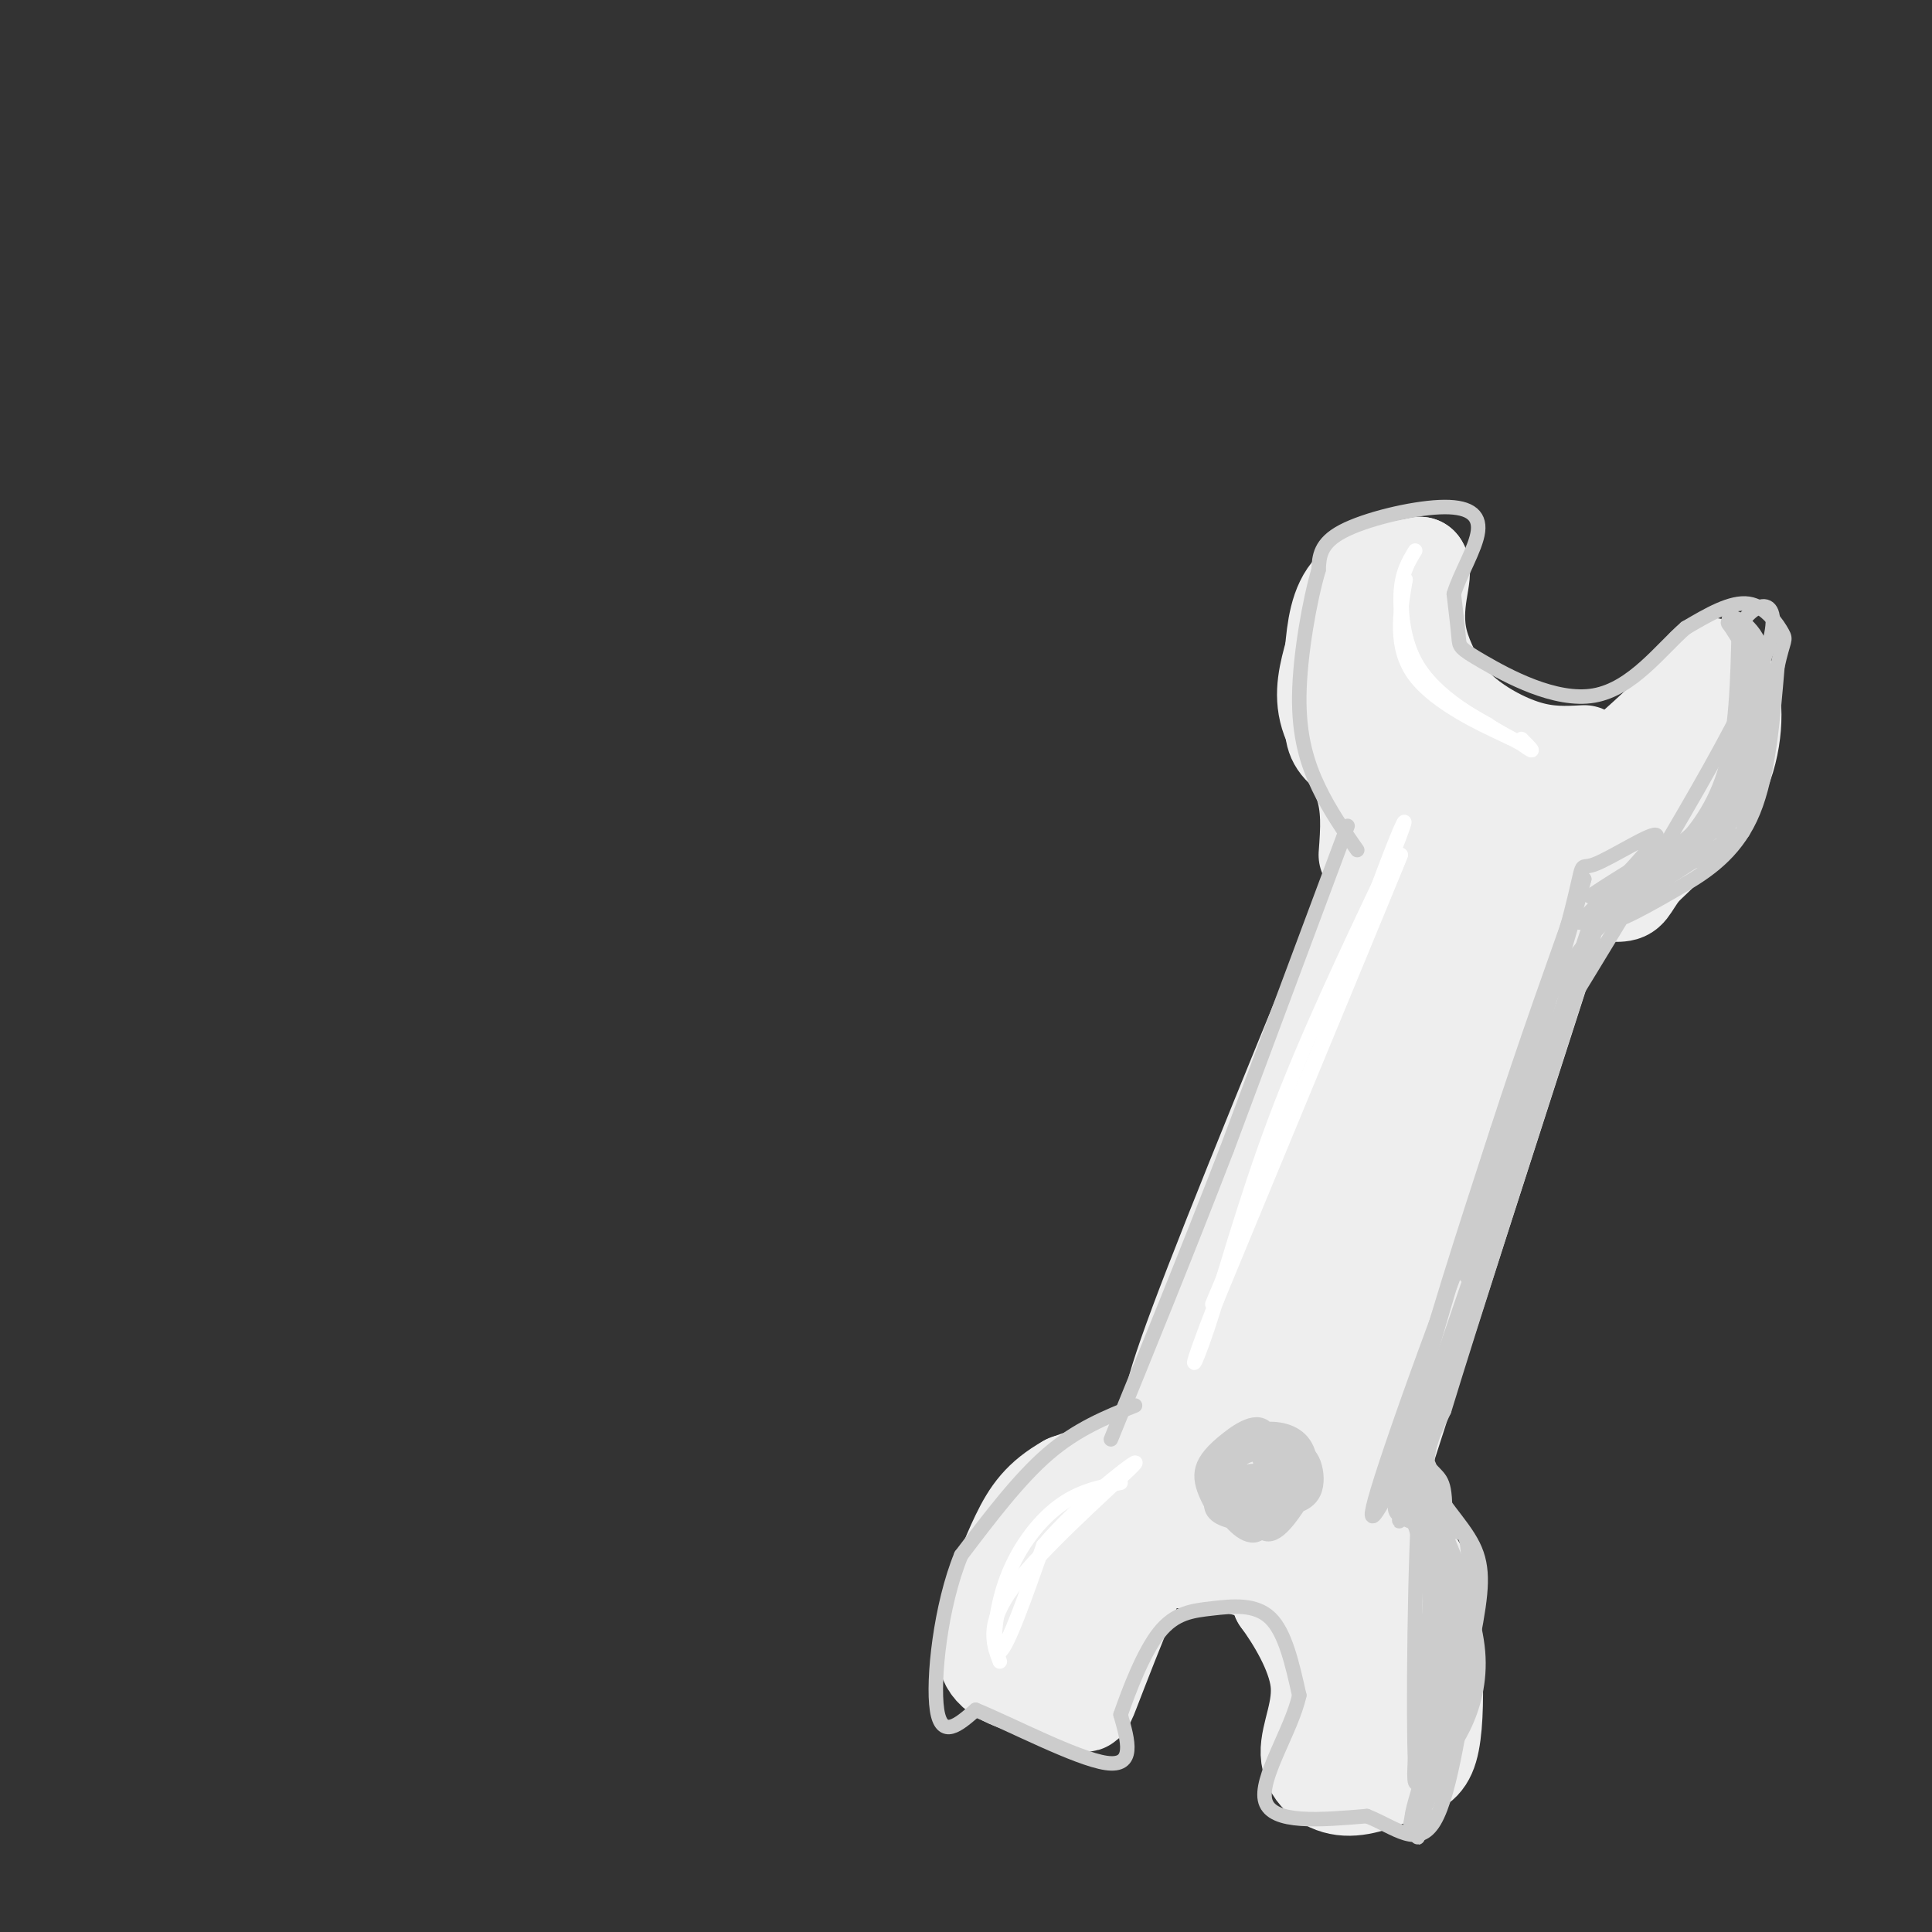 <svg viewBox='0 0 400 400' version='1.1' xmlns='http://www.w3.org/2000/svg' xmlns:xlink='http://www.w3.org/1999/xlink'><rect x="0" y="0" width="400" height="400" fill="#333333" stroke="none"/><g fill='none' stroke='#EEEEEE' stroke-width='20' stroke-linecap='round' stroke-linejoin='round'><path d='M288,175c-16.333,39.667 -32.667,79.333 -40,99c-7.333,19.667 -5.667,19.333 -4,19'/><path d='M244,293c-0.500,3.333 0.250,2.167 1,1'/><path d='M323,189c0.000,0.000 -39.000,121.000 -39,121'/><path d='M284,310c-4.202,19.952 4.792,9.333 -1,3c-5.792,-6.333 -26.369,-8.381 -33,-14c-6.631,-5.619 0.685,-14.810 8,-24'/><path d='M258,275c9.111,-26.667 27.889,-81.333 33,-92c5.111,-10.667 -3.444,22.667 -12,56'/><path d='M279,239c-3.781,13.329 -7.235,18.650 -10,29c-2.765,10.350 -4.843,25.729 -3,28c1.843,2.271 7.607,-8.567 10,-10c2.393,-1.433 1.413,6.537 2,3c0.587,-3.537 2.739,-18.582 6,-31c3.261,-12.418 7.630,-22.209 12,-32'/><path d='M296,226c6.167,-13.310 15.583,-30.583 14,-40c-1.583,-9.417 -14.167,-10.976 -16,-11c-1.833,-0.024 7.083,1.488 16,3'/><path d='M310,178c4.756,1.356 8.644,3.244 10,5c1.356,1.756 0.178,3.378 -1,5'/><path d='M223,320c1.565,-4.286 3.131,-8.571 12,-10c8.869,-1.429 25.042,-0.000 34,2c8.958,2.000 10.702,4.571 12,10c1.298,5.429 2.149,13.714 3,22'/><path d='M284,344c0.238,8.429 -0.667,18.500 -1,17c-0.333,-1.500 -0.095,-14.571 -2,-23c-1.905,-8.429 -5.952,-12.214 -10,-16'/><path d='M271,322c-4.191,-4.067 -9.670,-6.234 -16,-8c-6.330,-1.766 -13.512,-3.129 -20,-1c-6.488,2.129 -12.282,7.751 -15,12c-2.718,4.249 -2.359,7.124 -2,10'/><path d='M218,335c0.155,-3.857 1.542,-18.500 8,-27c6.458,-8.500 17.988,-10.857 18,-10c0.012,0.857 -11.494,4.929 -23,9'/><path d='M221,307c-5.494,3.089 -7.730,6.313 -10,11c-2.270,4.687 -4.573,10.839 -6,16c-1.427,5.161 -1.979,9.332 1,12c2.979,2.668 9.490,3.834 16,5'/><path d='M222,351c2.958,1.644 2.353,3.253 4,-1c1.647,-4.253 5.544,-14.367 8,-20c2.456,-5.633 3.469,-6.786 8,-7c4.531,-0.214 12.580,0.510 17,2c4.420,1.490 5.210,3.745 6,6'/><path d='M265,331c2.935,3.990 7.271,10.967 8,17c0.729,6.033 -2.150,11.124 -2,15c0.150,3.876 3.329,6.536 7,7c3.671,0.464 7.836,-1.268 12,-3'/><path d='M290,367c3.142,-0.885 4.997,-1.598 6,-5c1.003,-3.402 1.155,-9.493 1,-16c-0.155,-6.507 -0.616,-13.431 -2,-18c-1.384,-4.569 -3.692,-6.785 -6,-9'/><path d='M289,319c-1.167,-2.500 -1.083,-4.250 -1,-6'/><path d='M290,163c-4.851,-2.869 -9.702,-5.738 -12,-8c-2.298,-2.262 -2.042,-3.917 -2,-8c0.042,-4.083 -0.131,-10.595 1,-15c1.131,-4.405 3.565,-6.702 6,-9'/><path d='M283,123c0.603,3.284 -0.890,15.994 1,25c1.890,9.006 7.163,14.309 12,19c4.837,4.691 9.239,8.769 15,10c5.761,1.231 12.880,-0.384 20,-2'/><path d='M331,175c6.988,-3.881 14.458,-12.583 19,-20c4.542,-7.417 6.155,-13.548 4,-11c-2.155,2.548 -8.077,13.774 -14,25'/><path d='M340,169c-6.270,3.561 -14.945,-0.038 -21,-2c-6.055,-1.962 -9.489,-2.289 -14,-6c-4.511,-3.711 -10.099,-10.807 -13,-17c-2.901,-6.193 -3.115,-11.484 -3,-12c0.115,-0.516 0.557,3.742 1,8'/><path d='M290,140c1.226,4.842 3.793,12.947 8,18c4.207,5.053 10.056,7.053 15,8c4.944,0.947 8.984,0.842 15,-3c6.016,-3.842 14.008,-11.421 22,-19'/><path d='M350,144c3.799,-4.298 2.297,-5.544 3,-6c0.703,-0.456 3.612,-0.123 5,4c1.388,4.123 1.254,12.035 -2,19c-3.254,6.965 -9.627,12.982 -16,19'/><path d='M340,180c-3.022,4.111 -2.578,4.889 -5,5c-2.422,0.111 -7.711,-0.444 -13,-1'/><path d='M283,177c0.378,-5.067 0.756,-10.133 -1,-15c-1.756,-4.867 -5.644,-9.533 -7,-14c-1.356,-4.467 -0.178,-8.733 1,-13'/><path d='M276,135c0.422,-4.689 0.978,-9.911 4,-13c3.022,-3.089 8.511,-4.044 14,-5'/><path d='M294,117c1.417,1.595 -2.042,8.083 0,16c2.042,7.917 9.583,17.262 9,18c-0.583,0.738 -9.292,-7.131 -18,-15'/><path d='M285,136c-3.600,-4.200 -3.600,-7.200 -3,-10c0.600,-2.800 1.800,-5.400 3,-8'/><path d='M294,135c2.089,4.200 4.178,8.400 8,12c3.822,3.600 9.378,6.600 14,8c4.622,1.400 8.311,1.200 12,1'/></g>
<g fill='none' stroke='#CCCCCC' stroke-width='3' stroke-linecap='round' stroke-linejoin='round'><path d='M279,171c0.000,0.000 -25.000,67.000 -25,67'/><path d='M254,238c-8.167,21.167 -16.083,40.583 -24,60'/><path d='M235,291c-6.000,2.417 -12.000,4.833 -18,10c-6.000,5.167 -12.000,13.083 -18,21'/><path d='M199,322c-4.267,10.378 -5.933,25.822 -5,32c0.933,6.178 4.467,3.089 8,0'/><path d='M202,354c7.111,2.889 20.889,10.111 27,11c6.111,0.889 4.556,-4.556 3,-10'/><path d='M232,355c1.781,-5.113 4.735,-12.896 8,-17c3.265,-4.104 6.841,-4.528 11,-5c4.159,-0.472 8.903,-0.992 12,2c3.097,2.992 4.549,9.496 6,16'/><path d='M269,351c-1.556,7.244 -8.444,17.356 -7,22c1.444,4.644 11.222,3.822 21,3'/><path d='M283,376c6.022,2.378 10.578,6.822 14,1c3.422,-5.822 5.711,-21.911 8,-38'/><path d='M305,339c1.810,-9.512 2.333,-14.292 0,-19c-2.333,-4.708 -7.524,-9.345 -9,-14c-1.476,-4.655 0.762,-9.327 3,-14'/><path d='M299,292c5.333,-17.500 17.167,-54.250 29,-91'/><path d='M328,201c4.644,-16.022 1.756,-10.578 4,-10c2.244,0.578 9.622,-3.711 17,-8'/><path d='M349,183c5.533,-3.244 10.867,-7.356 14,-15c3.133,-7.644 4.067,-18.822 5,-30'/><path d='M368,138c1.262,-5.810 1.917,-5.333 1,-7c-0.917,-1.667 -3.405,-5.476 -7,-6c-3.595,-0.524 -8.298,2.238 -13,5'/><path d='M349,130c-4.997,4.317 -10.989,12.611 -19,14c-8.011,1.389 -18.041,-4.126 -23,-7c-4.959,-2.874 -4.845,-3.107 -5,-5c-0.155,-1.893 -0.577,-5.447 -1,-9'/><path d='M301,123c1.159,-3.979 4.558,-9.427 5,-13c0.442,-3.573 -2.073,-5.270 -8,-5c-5.927,0.270 -15.265,2.506 -20,5c-4.735,2.494 -4.868,5.247 -5,8'/><path d='M273,118c-1.821,6.143 -3.875,17.500 -4,26c-0.125,8.500 1.679,14.143 4,19c2.321,4.857 5.161,8.929 8,13'/><path d='M261,303c-0.422,-1.718 -0.845,-3.437 -3,-2c-2.155,1.437 -6.043,6.029 -7,9c-0.957,2.971 1.017,4.320 4,5c2.983,0.680 6.976,0.690 10,-1c3.024,-1.690 5.079,-5.082 5,-8c-0.079,-2.918 -2.290,-5.363 -6,-6c-3.710,-0.637 -8.917,0.532 -11,3c-2.083,2.468 -1.041,6.234 0,10'/><path d='M253,313c2.899,2.454 10.146,3.591 13,1c2.854,-2.591 1.316,-8.908 0,-12c-1.316,-3.092 -2.408,-2.958 -4,0c-1.592,2.958 -3.683,8.741 -3,11c0.683,2.259 4.142,0.995 6,-2c1.858,-2.995 2.117,-7.720 1,-9c-1.117,-1.280 -3.608,0.886 -5,3c-1.392,2.114 -1.683,4.175 -1,5c0.683,0.825 2.342,0.412 4,0'/><path d='M264,310c1.632,-1.584 3.712,-5.545 4,-7c0.288,-1.455 -1.215,-0.403 -3,1c-1.785,1.403 -3.850,3.156 -3,4c0.850,0.844 4.617,0.779 7,0c2.383,-0.779 3.382,-2.272 0,-3c-3.382,-0.728 -11.146,-0.692 -12,0c-0.854,0.692 5.202,2.039 8,2c2.798,-0.039 2.338,-1.464 1,-3c-1.338,-1.536 -3.552,-3.183 -6,-3c-2.448,0.183 -5.128,2.195 -6,4c-0.872,1.805 0.064,3.402 1,5'/><path d='M255,310c2.368,0.908 7.789,0.676 11,-1c3.211,-1.676 4.213,-4.798 4,-7c-0.213,-2.202 -1.640,-3.486 -5,-3c-3.360,0.486 -8.653,2.742 -10,5c-1.347,2.258 1.253,4.519 4,6c2.747,1.481 5.642,2.181 8,2c2.358,-0.181 4.178,-1.242 5,-3c0.822,-1.758 0.646,-4.214 0,-6c-0.646,-1.786 -1.761,-2.901 -5,-4c-3.239,-1.099 -8.603,-2.180 -10,2c-1.397,4.180 1.172,13.623 4,16c2.828,2.377 5.914,-2.311 9,-7'/><path d='M270,310c1.818,-3.346 1.864,-8.212 0,-11c-1.864,-2.788 -5.639,-3.498 -9,-3c-3.361,0.498 -6.308,2.206 -8,4c-1.692,1.794 -2.128,3.675 -2,6c0.128,2.325 0.822,5.092 3,8c2.178,2.908 5.842,5.955 8,2c2.158,-3.955 2.811,-14.912 1,-19c-1.811,-4.088 -6.088,-1.308 -9,1c-2.912,2.308 -4.461,4.144 -5,6c-0.539,1.856 -0.068,3.730 1,6c1.068,2.270 2.734,4.934 6,4c3.266,-0.934 8.133,-5.467 13,-10'/><path d='M269,304c1.524,-3.060 -1.164,-5.710 -4,-7c-2.836,-1.290 -5.818,-1.218 -8,0c-2.182,1.218 -3.564,3.584 -4,6c-0.436,2.416 0.075,4.881 1,7c0.925,2.119 2.264,3.891 4,4c1.736,0.109 3.868,-1.446 6,-3'/><path d='M364,136c1.644,7.800 3.289,15.600 -3,26c-6.289,10.400 -20.511,23.400 -24,26c-3.489,2.600 3.756,-5.200 11,-13'/><path d='M348,175c3.046,-3.097 5.162,-4.341 8,-9c2.838,-4.659 6.400,-12.733 7,-21c0.600,-8.267 -1.762,-16.726 -2,-15c-0.238,1.726 1.646,13.636 0,23c-1.646,9.364 -6.823,16.182 -12,23'/><path d='M349,176c-4.844,4.833 -10.956,5.417 -10,5c0.956,-0.417 8.978,-1.833 13,-3c4.022,-1.167 4.044,-2.083 6,-7c1.956,-4.917 5.844,-13.833 7,-21c1.156,-7.167 -0.422,-12.583 -2,-18'/><path d='M363,132c-0.520,2.427 -0.820,17.496 -4,28c-3.180,10.504 -9.241,16.443 -15,21c-5.759,4.557 -11.217,7.730 -10,6c1.217,-1.730 9.108,-8.365 17,-15'/><path d='M351,172c5.988,-7.976 12.458,-20.417 13,-29c0.542,-8.583 -4.845,-13.310 -6,-14c-1.155,-0.690 1.923,2.655 5,6'/><path d='M363,135c0.201,7.974 -1.797,24.907 -2,32c-0.203,7.093 1.389,4.344 -5,8c-6.389,3.656 -20.759,13.715 -22,14c-1.241,0.285 10.645,-9.204 17,-16c6.355,-6.796 7.177,-10.898 8,-15'/><path d='M359,158c3.095,-6.690 6.833,-15.917 6,-22c-0.833,-6.083 -6.238,-9.024 -7,-8c-0.762,1.024 3.119,6.012 7,11'/><path d='M365,139c1.131,4.810 0.458,11.333 0,16c-0.458,4.667 -0.702,7.476 -6,13c-5.298,5.524 -15.649,13.762 -26,22'/><path d='M333,190c-7.156,7.244 -12.044,14.356 -18,30c-5.956,15.644 -12.978,39.822 -20,64'/><path d='M295,284c-5.511,18.578 -9.289,33.022 -4,19c5.289,-14.022 19.644,-56.511 34,-99'/><path d='M325,204c6.978,-20.600 7.422,-22.600 1,-3c-6.422,19.600 -19.711,60.800 -33,102'/><path d='M293,303c-5.476,17.893 -2.667,11.625 -2,7c0.667,-4.625 -0.810,-7.607 2,-20c2.810,-12.393 9.905,-34.196 17,-56'/><path d='M310,234c5.833,-18.000 11.917,-35.000 18,-52'/><path d='M328,182c-3.467,13.156 -21.133,72.044 -24,81c-2.867,8.956 9.067,-32.022 21,-73'/><path d='M325,190c3.417,-13.214 1.458,-9.750 5,-11c3.542,-1.250 12.583,-7.214 13,-6c0.417,1.214 -7.792,9.607 -16,18'/><path d='M327,191c2.905,-1.214 18.167,-13.250 19,-15c0.833,-1.750 -12.762,6.786 -16,9c-3.238,2.214 3.881,-1.893 11,-6'/><path d='M341,179c2.500,-1.012 3.250,-0.542 6,-3c2.750,-2.458 7.500,-7.845 10,-16c2.500,-8.155 2.750,-19.077 3,-30'/><path d='M360,130c3.444,-6.400 10.556,-7.400 5,7c-5.556,14.400 -23.778,44.200 -42,74'/><path d='M323,211c-14.622,31.822 -30.178,74.378 -36,92c-5.822,17.622 -1.911,10.311 2,3'/><path d='M289,306c2.000,4.244 6.000,13.356 7,24c1.000,10.644 -1.000,22.822 -3,35'/><path d='M293,365c-0.467,-7.711 -0.133,-44.489 1,-57c1.133,-12.511 3.067,-0.756 5,11'/><path d='M299,319c1.938,7.941 4.282,22.293 2,36c-2.282,13.707 -9.191,26.767 -9,23c0.191,-3.767 7.483,-24.362 10,-36c2.517,-11.638 0.258,-14.319 -2,-17'/><path d='M300,325c-2.536,-7.284 -7.876,-16.994 -6,-14c1.876,2.994 10.967,18.691 12,31c1.033,12.309 -5.990,21.231 -9,24c-3.010,2.769 -2.005,-0.616 -1,-4'/><path d='M296,362c0.552,-9.608 2.432,-31.627 3,-43c0.568,-11.373 -0.178,-12.100 -2,-14c-1.822,-1.900 -4.721,-4.973 -3,0c1.721,4.973 8.063,17.992 10,26c1.937,8.008 -0.532,11.004 -3,14'/><path d='M301,345c-2.470,9.493 -7.147,26.225 -8,24c-0.853,-2.225 2.116,-23.407 3,-36c0.884,-12.593 -0.319,-16.598 -2,-19c-1.681,-2.402 -3.841,-3.201 -6,-4'/><path d='M288,310c2.238,2.452 10.833,10.583 12,24c1.167,13.417 -5.095,32.119 -7,39c-1.905,6.881 0.548,1.940 3,-3'/><path d='M296,370c1.679,-2.869 4.378,-8.542 6,-18c1.622,-9.458 2.167,-22.700 2,-29c-0.167,-6.300 -1.045,-5.658 -4,-6c-2.955,-0.342 -7.987,-1.669 -10,-3c-2.013,-1.331 -1.006,-2.665 0,-4'/><path d='M290,310c3.022,3.067 10.578,12.733 12,25c1.422,12.267 -3.289,27.133 -8,42'/><path d='M294,377c-1.167,6.667 -0.083,2.333 1,-2'/></g>
<g fill='none' stroke='#EEEEEE' stroke-width='3' stroke-linecap='round' stroke-linejoin='round'><path d='M283,190c-13.250,35.167 -26.500,70.333 -30,80c-3.500,9.667 2.750,-6.167 9,-22'/><path d='M262,248c8.378,-21.333 24.822,-63.667 25,-63c0.178,0.667 -15.911,44.333 -32,88'/></g>
<g fill='none' stroke='#FFFFFF' stroke-width='3' stroke-linecap='round' stroke-linejoin='round'><path d='M251,270c0.000,0.000 39.000,-93.000 39,-93'/><path d='M290,177c0.167,-0.167 -18.917,45.917 -38,92'/><path d='M252,269c-6.893,17.536 -5.125,15.375 -2,6c3.125,-9.375 7.607,-25.964 14,-43c6.393,-17.036 14.696,-34.518 23,-52'/><path d='M287,180c4.600,-10.978 4.600,-12.422 2,-6c-2.600,6.422 -7.800,20.711 -13,35'/><path d='M293,114c-1.400,2.267 -2.800,4.533 -3,9c-0.200,4.467 0.800,11.133 4,16c3.200,4.867 8.600,7.933 14,11'/><path d='M308,150c3.893,2.631 6.625,3.708 3,2c-3.625,-1.708 -13.607,-6.202 -18,-12c-4.393,-5.798 -3.196,-12.899 -2,-20'/><path d='M291,120c-0.844,-0.089 -1.956,9.689 2,17c3.956,7.311 12.978,12.156 22,17'/><path d='M315,154c3.667,2.667 1.833,0.833 0,-1'/><path d='M232,307c-4.333,0.851 -8.667,1.702 -13,5c-4.333,3.298 -8.667,9.042 -11,16c-2.333,6.958 -2.667,15.131 -1,14c1.667,-1.131 5.333,-11.565 9,-22'/><path d='M216,320c7.071,-8.476 20.250,-18.667 19,-17c-1.250,1.667 -16.929,15.190 -24,24c-7.071,8.810 -5.536,12.905 -4,17'/></g>
</svg>